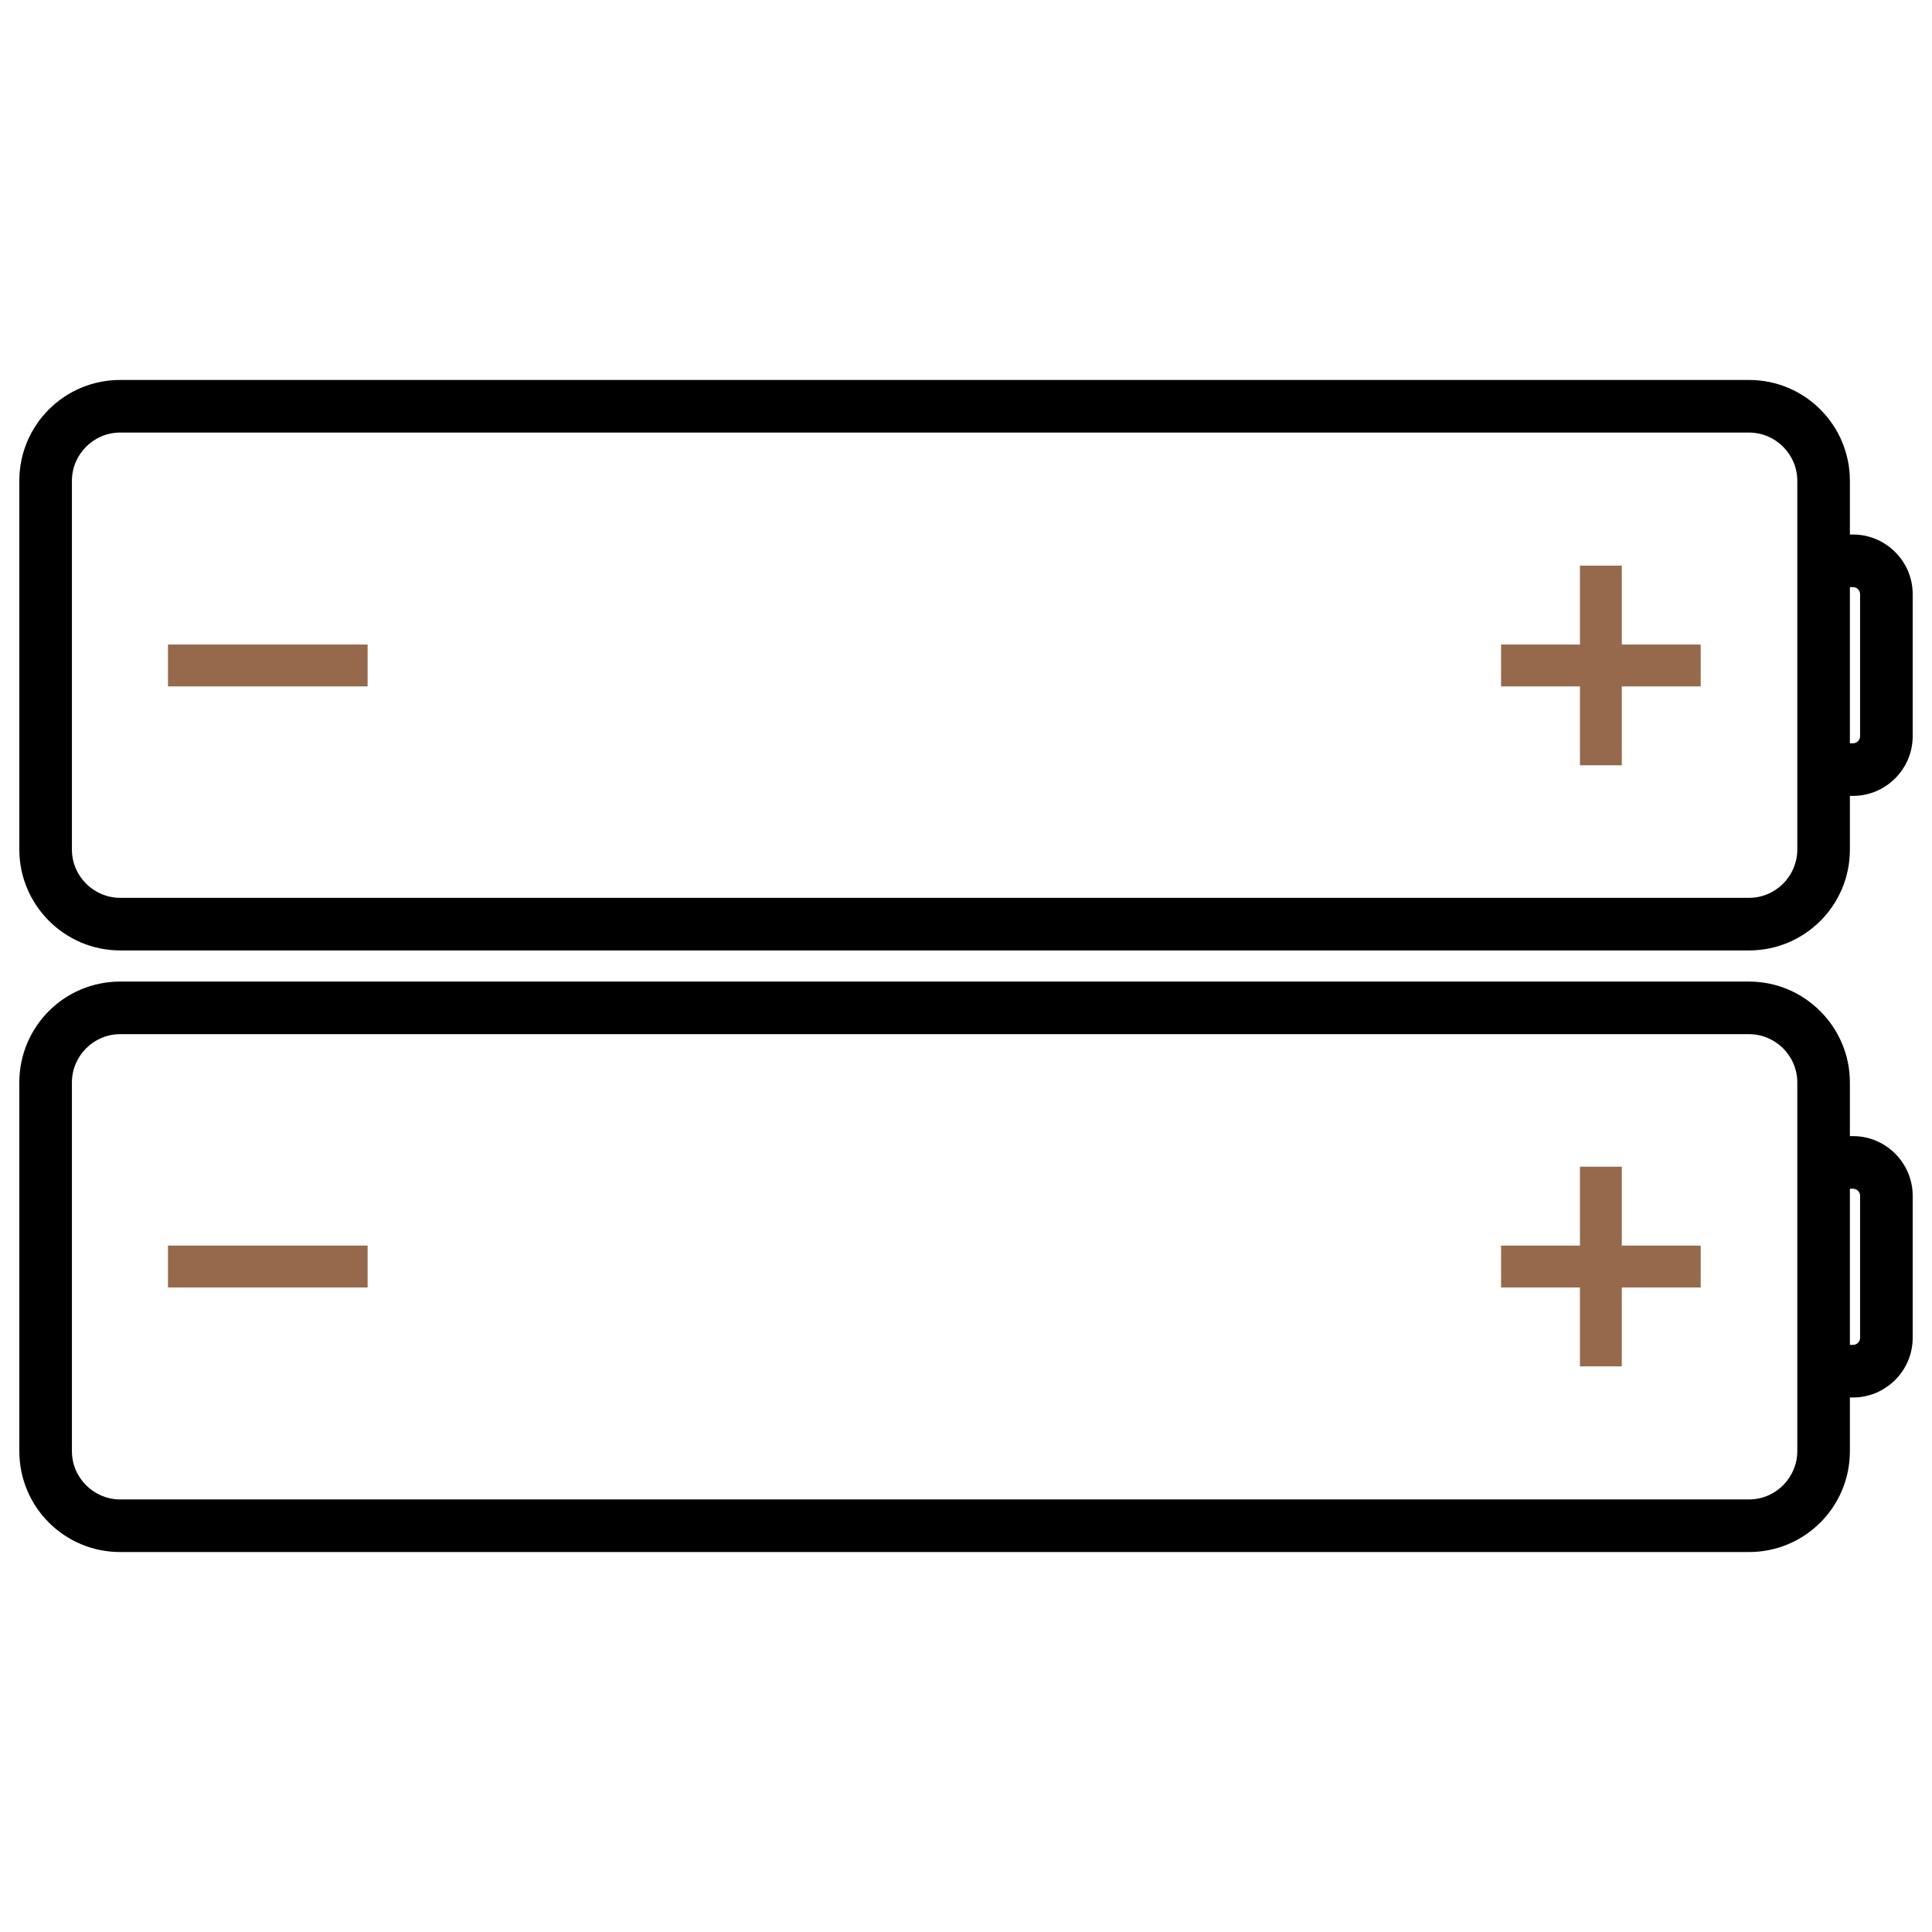 <svg viewBox="0 0 36 36" xmlns="http://www.w3.org/2000/svg" data-name="Layer 1" id="Layer_1">
  <g>
    <path d="M34.53,21.17h-.06v-1c0-1.03-.84-1.88-1.88-1.88H2.24c-1.04,0-1.88.84-1.88,1.88v6.87c0,1.04.84,1.88,1.88,1.88h30.35c1.04,0,1.88-.84,1.88-1.88v-1h.06c.61,0,1.11-.5,1.11-1.11v-2.65c0-.61-.5-1.11-1.11-1.11ZM33.49,27.04c0,.49-.4.9-.9.9H2.24c-.49,0-.9-.4-.9-.9v-6.87c0-.49.4-.9.9-.9h30.35c.49,0,.9.4.9.9v6.87ZM34.66,24.93c0,.07-.06.13-.13.13h-.06v-2.91h.06c.07,0,.13.06.13.13v2.65Z"></path>
    <path d="M34.53,9.96h-.06v-1c0-1.04-.84-1.88-1.88-1.88H2.24c-1.04,0-1.88.84-1.88,1.88v6.87c0,1.03.84,1.88,1.88,1.88h30.35c1.04,0,1.88-.84,1.88-1.88v-1h.06c.61,0,1.11-.5,1.11-1.11v-2.65c0-.61-.5-1.11-1.11-1.11ZM33.49,15.83c0,.49-.4.9-.9.9H2.24c-.49,0-.9-.4-.9-.9v-6.87c0-.49.4-.9.9-.9h30.35c.49,0,.9.4.9.9v6.87ZM34.66,13.72c0,.07-.06.13-.13.13h-.06v-2.91h.06c.07,0,.13.06.13.13v2.65Z"></path>
  </g>
  <g>
    <polygon style="fill: #96694c;" points="30.22 12.01 30.22 10.54 29.44 10.54 29.44 12.01 27.97 12.01 27.97 12.79 29.44 12.79 29.44 14.26 30.22 14.26 30.22 12.79 31.69 12.79 31.69 12.01 30.22 12.01"></polygon>
    <rect style="fill: #96694c;" height=".78" width="3.72" y="12.01" x="3.13"></rect>
    <polygon style="fill: #96694c;" points="30.22 21.74 29.44 21.74 29.44 23.21 27.97 23.21 27.97 23.99 29.44 23.99 29.44 25.46 30.22 25.46 30.22 23.99 31.69 23.99 31.69 23.21 30.22 23.21 30.22 21.74"></polygon>
    <rect style="fill: #96694c;" height=".78" width="3.72" y="23.21" x="3.13"></rect>
  </g>
</svg>